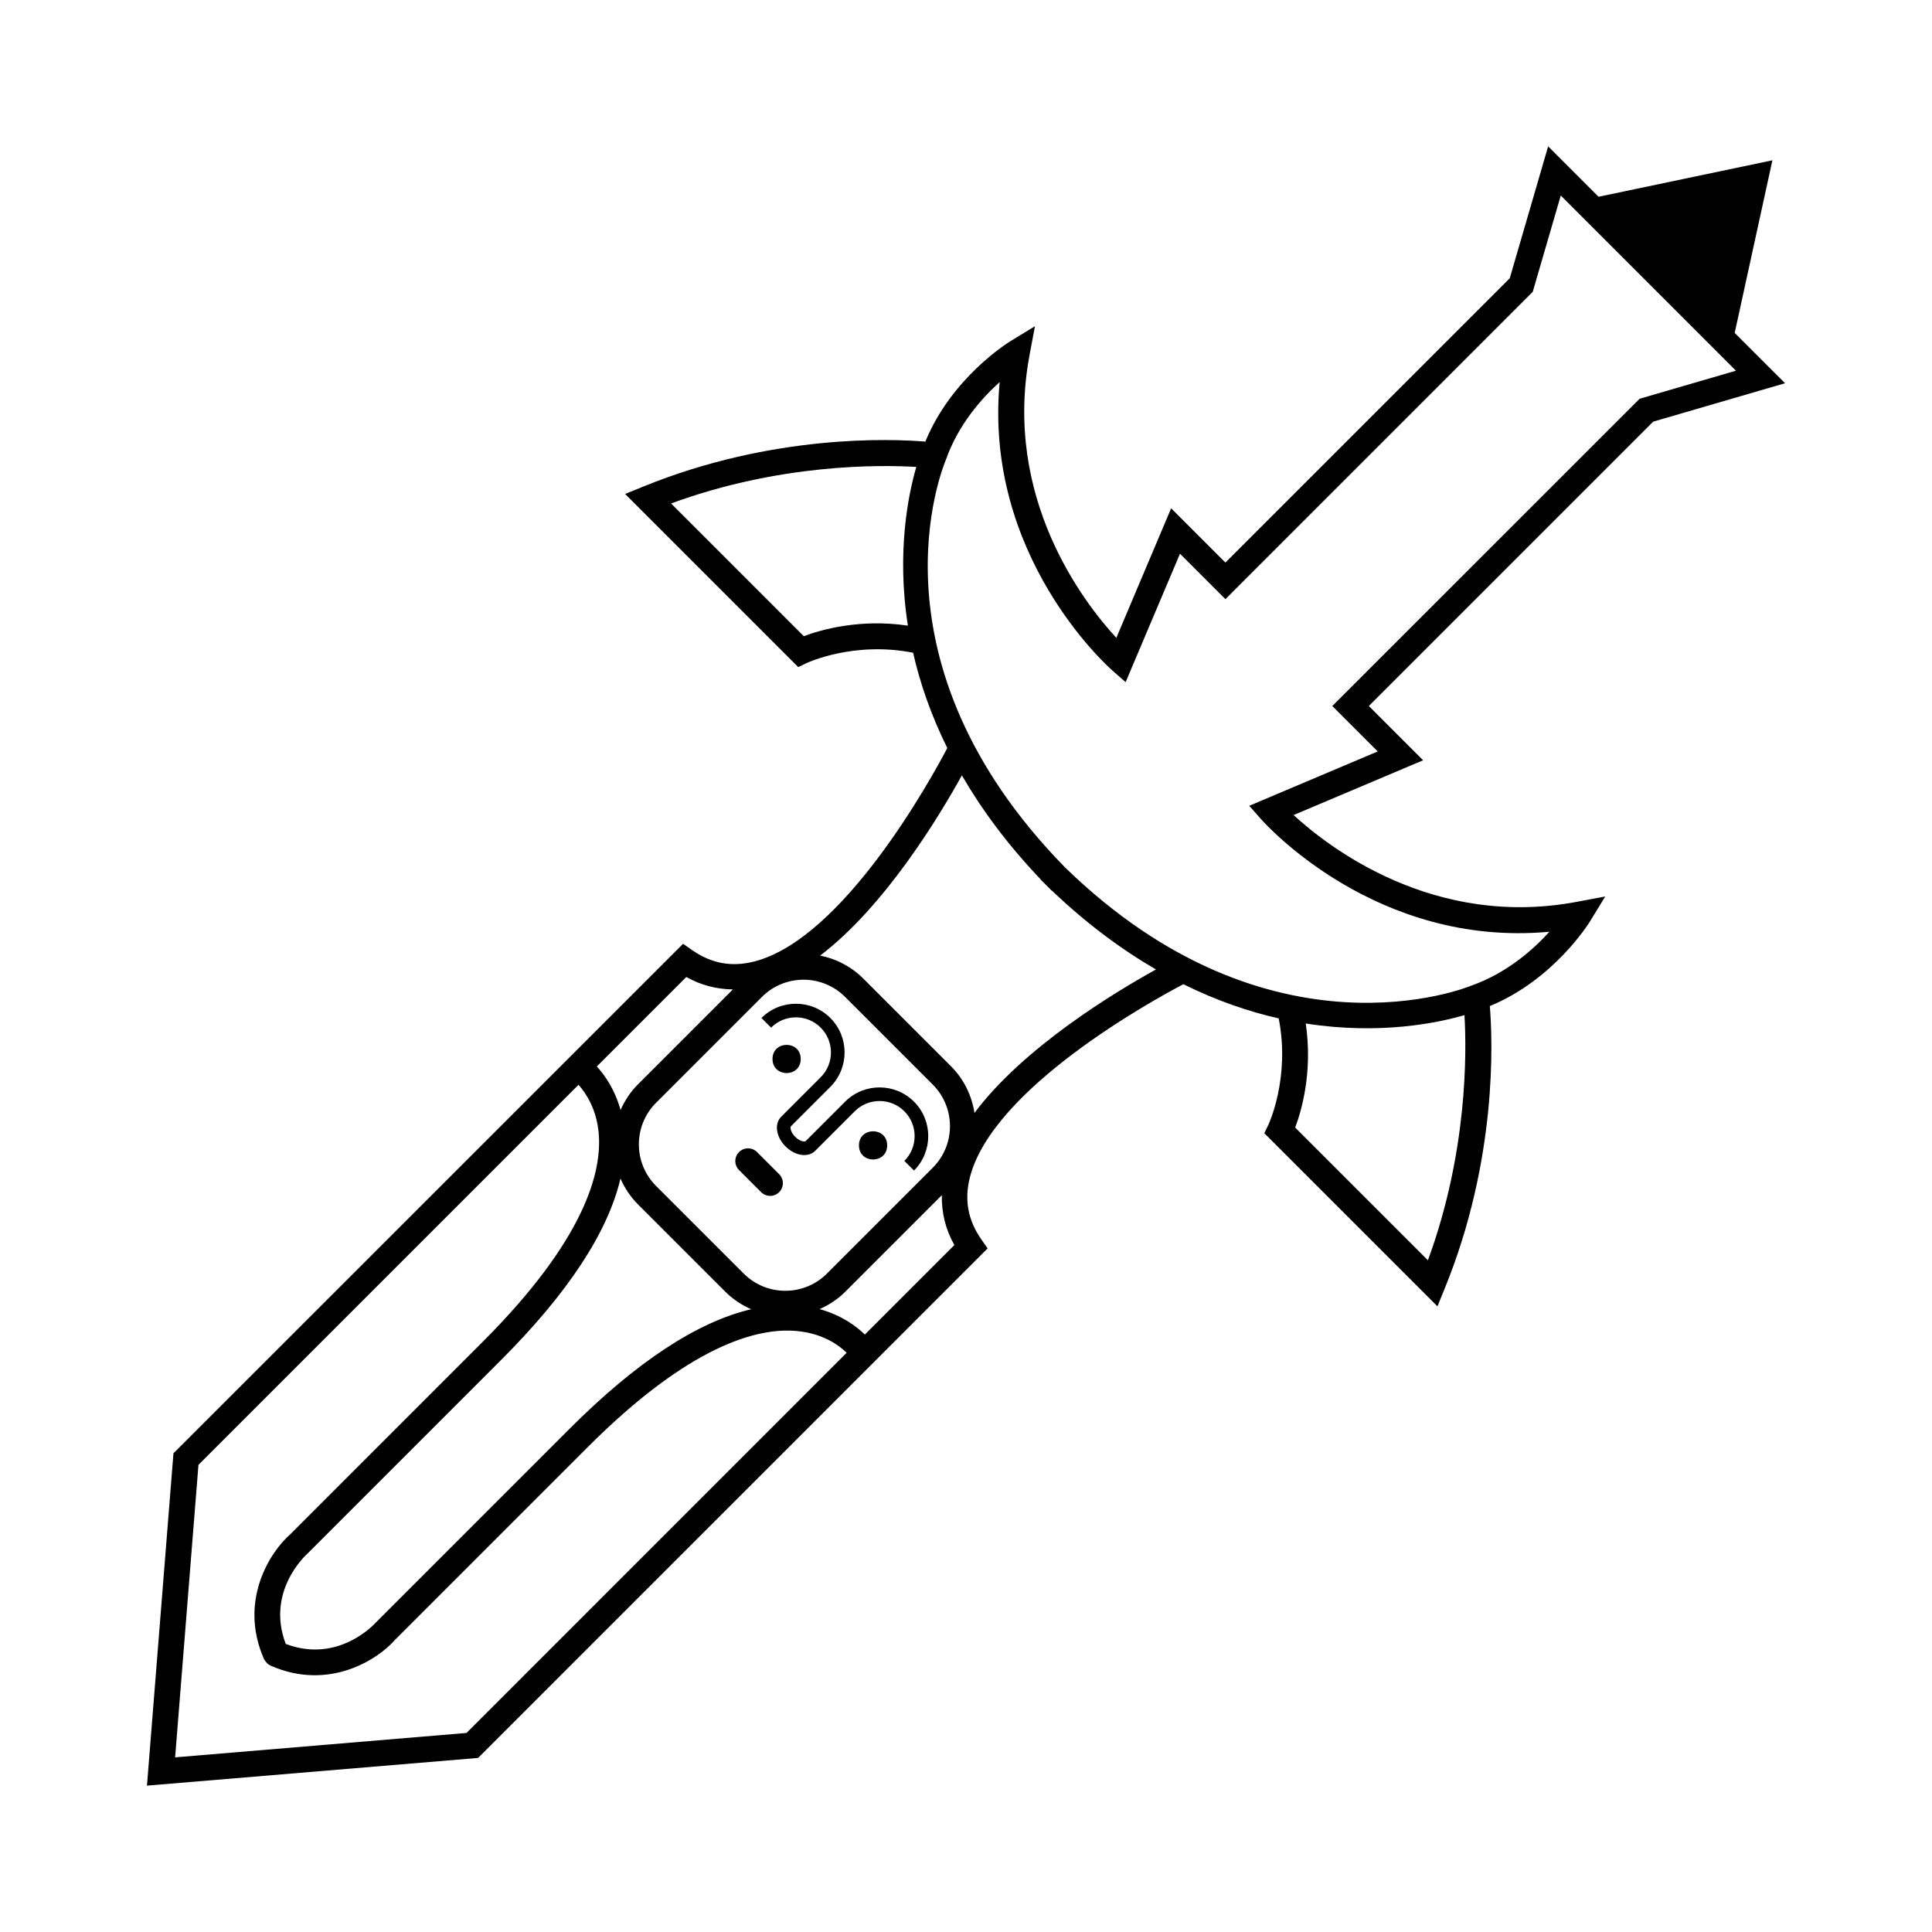 <?xml version="1.0" encoding="UTF-8"?>
<!-- Uploaded to: ICON Repo, www.svgrepo.com, Generator: ICON Repo Mixer Tools -->
<svg fill="#000000" width="800px" height="800px" version="1.1" viewBox="144 144 512 512" xmlns="http://www.w3.org/2000/svg">
 <g>
  <path d="m526.88 485.42c13.949-34.199 12.691-65.652 11.941-74.797 16.934-7.008 26.164-21.816 26.566-22.477l4.016-6.57-7.562 1.422c-37.824 7.094-65.625-14.363-75.027-23l34.328-14.52-14.383-14.383 75.352-75.352 34.945-10.184-13.344-13.328 9.992-45.75-46.074 9.664-13.355-13.355-10.176 34.953-75.352 75.344-14.383-14.383-14.523 34.336c-8.641-9.371-30.102-37.109-22.988-75.031l1.422-7.562-6.57 4.016c-0.66 0.402-15.574 9.703-22.477 26.566-9.148-0.75-40.598-2.012-74.797 11.934l-4.769 1.945 44.16 44.16 1.727 1.719 2.191-1.059c0.125-0.059 12.449-5.863 28.242-2.75 1.797 7.934 4.691 16.434 9.059 25.262-4.348 8.273-27.582 50.566-51.191 56.574-5.977 1.523-11.359 0.523-16.473-3.055l-2.352-1.648-135.06 135.03-7.019 88.07 87.754-7.344 135.03-135.03-1.648-2.352c-3.57-5.109-4.57-10.5-3.055-16.469 6.004-23.613 48.297-46.844 56.578-51.191 8.832 4.375 17.332 7.266 25.266 9.062 3.113 15.789-2.695 28.102-2.754 28.227l-1.062 2.195 45.883 45.883zm-169.86-172.82-35.176-35.176c28.676-10.535 55.07-10.27 64.988-9.684-2.086 7.148-5.281 22.484-2.231 42.059-12.82-1.895-23.16 1.129-27.582 2.801zm37.664-46.789c3.25-9.273 9.473-16.262 14.238-20.559-4.246 45.785 28.344 75.094 29.816 76.387l3.562 3.141 14.41-34.043 12.043 12.043 81.43-81.43 7.438-25.531 46.422 46.422-25.531 7.438-81.441 81.418 12.043 12.043-34.047 14.402 3.141 3.562c1.309 1.457 30.613 34.062 76.402 29.82-4.309 4.762-11.348 11.008-20.789 14.316-0.527 0.227-53.055 21.836-107.72-31.508-53.191-54.484-32.414-105.54-31.418-107.92zm-151 308.09c-0.414 0.465-10.004 11.047-23.961 5.758-5.289-13.949 5.301-23.547 5.926-24.105l51.086-51.086c17.785-17.785 28.359-33.91 31.695-48.148 1.09 2.469 2.59 4.801 4.609 6.82l23.211 23.211c2.019 2.019 4.352 3.523 6.828 4.609-14.242 3.332-30.371 13.91-48.152 31.695zm147.5-120.43-28.035 28.035c-6.09 6.09-15.973 6.09-22.062 0l-23.211-23.207c-6.09-6.09-6.09-15.973 0-22.062l28.035-28.035c6.09-6.09 15.973-6.09 22.062 0l23.211 23.211c6.09 6.094 6.09 15.969 0 22.059zm-65.301-50.562c3.91 2.211 8.047 3.234 12.34 3.301l-25.184 25.184c-2.012 2.012-3.5 4.328-4.586 6.781-1.5-5.441-4.172-9.254-6.293-11.543zm-58.254 200.34-77.219 6.469 6.184-77.516 100.72-100.72c1.961 2.195 4.727 6.328 5.332 12.66 0.984 10.293-3.551 28.277-30.754 55.484l-50.918 50.926c-5.379 4.68-13.77 17.609-7.055 33.016 0.176 0.387 0.539 0.871 0.84 1.176 0.301 0.301 0.66 0.543 1.055 0.715 15.406 6.715 28.336-1.672 32.859-6.879l51.086-51.086c27.066-27.066 44.996-31.676 55.273-30.773 7.055 0.621 11.309 3.793 13.34 5.777zm129.29-129.3-23.723 23.723c-2.223-2.172-6.133-5.125-11.992-6.742 2.453-1.09 4.769-2.578 6.781-4.586l25.613-25.613c-0.09 4.613 0.957 9.043 3.32 13.219zm5.328-35.012c-0.711-4.527-2.746-8.887-6.227-12.367l-23.211-23.211c-3.25-3.25-7.254-5.281-11.457-6.117 17.191-13.094 31.559-36.91 37.555-47.766 5.219 9.004 12.027 18.273 20.906 27.594l-0.035 0.035c0.492 0.492 0.988 0.984 1.48 1.461 0.484 0.5 0.969 0.988 1.465 1.484l0.035-0.035c9.316 8.883 18.59 15.688 27.59 20.906-10.949 6.051-35.086 20.625-48.102 38.016zm84.988 3.875c1.676-4.418 4.695-14.75 2.805-27.57 19.66 3.066 35.031-0.168 42.059-2.227 0.586 9.926 0.84 36.309-9.684 64.973z"/>
  <path d="m356.2 424.64c0 4.984-7.477 4.984-7.477 0s7.477-4.984 7.477 0"/>
  <path d="m379.11 447.54c0 4.984-7.477 4.984-7.477 0 0-4.984 7.477-4.984 7.477 0"/>
  <path d="m386.22 435.95c-4.984-4.984-13.059-5.031-18.102-0.152l-10.621 10.617c-0.207 0.207-1.477 0.137-2.766-1.152-1.285-1.285-1.355-2.555-1.148-2.762l10.621-10.621-0.004-0.004c4.887-5.043 4.832-13.121-0.152-18.102-5.031-5.031-13.227-5.031-18.258 0l2.555 2.555c3.629-3.629 9.527-3.629 13.148 0s3.629 9.527 0 13.148l-10.465 10.465c-1.883 1.883-1.379 5.34 1.148 7.871 2.527 2.527 5.984 3.039 7.875 1.152l10.465-10.465c3.629-3.629 9.527-3.629 13.148 0 3.629 3.629 3.629 9.527 0 13.148l2.555 2.555c5.035-5.027 5.035-13.219 0-18.254z"/>
  <path d="m350.48 455.17-5.859-5.859c-1.316-1.316-3.449-1.316-4.766 0-1.316 1.316-1.316 3.449 0 4.766l5.859 5.859c1.316 1.316 3.449 1.316 4.766 0 1.32-1.316 1.32-3.453 0-4.766z"/>
 </g>
</svg>